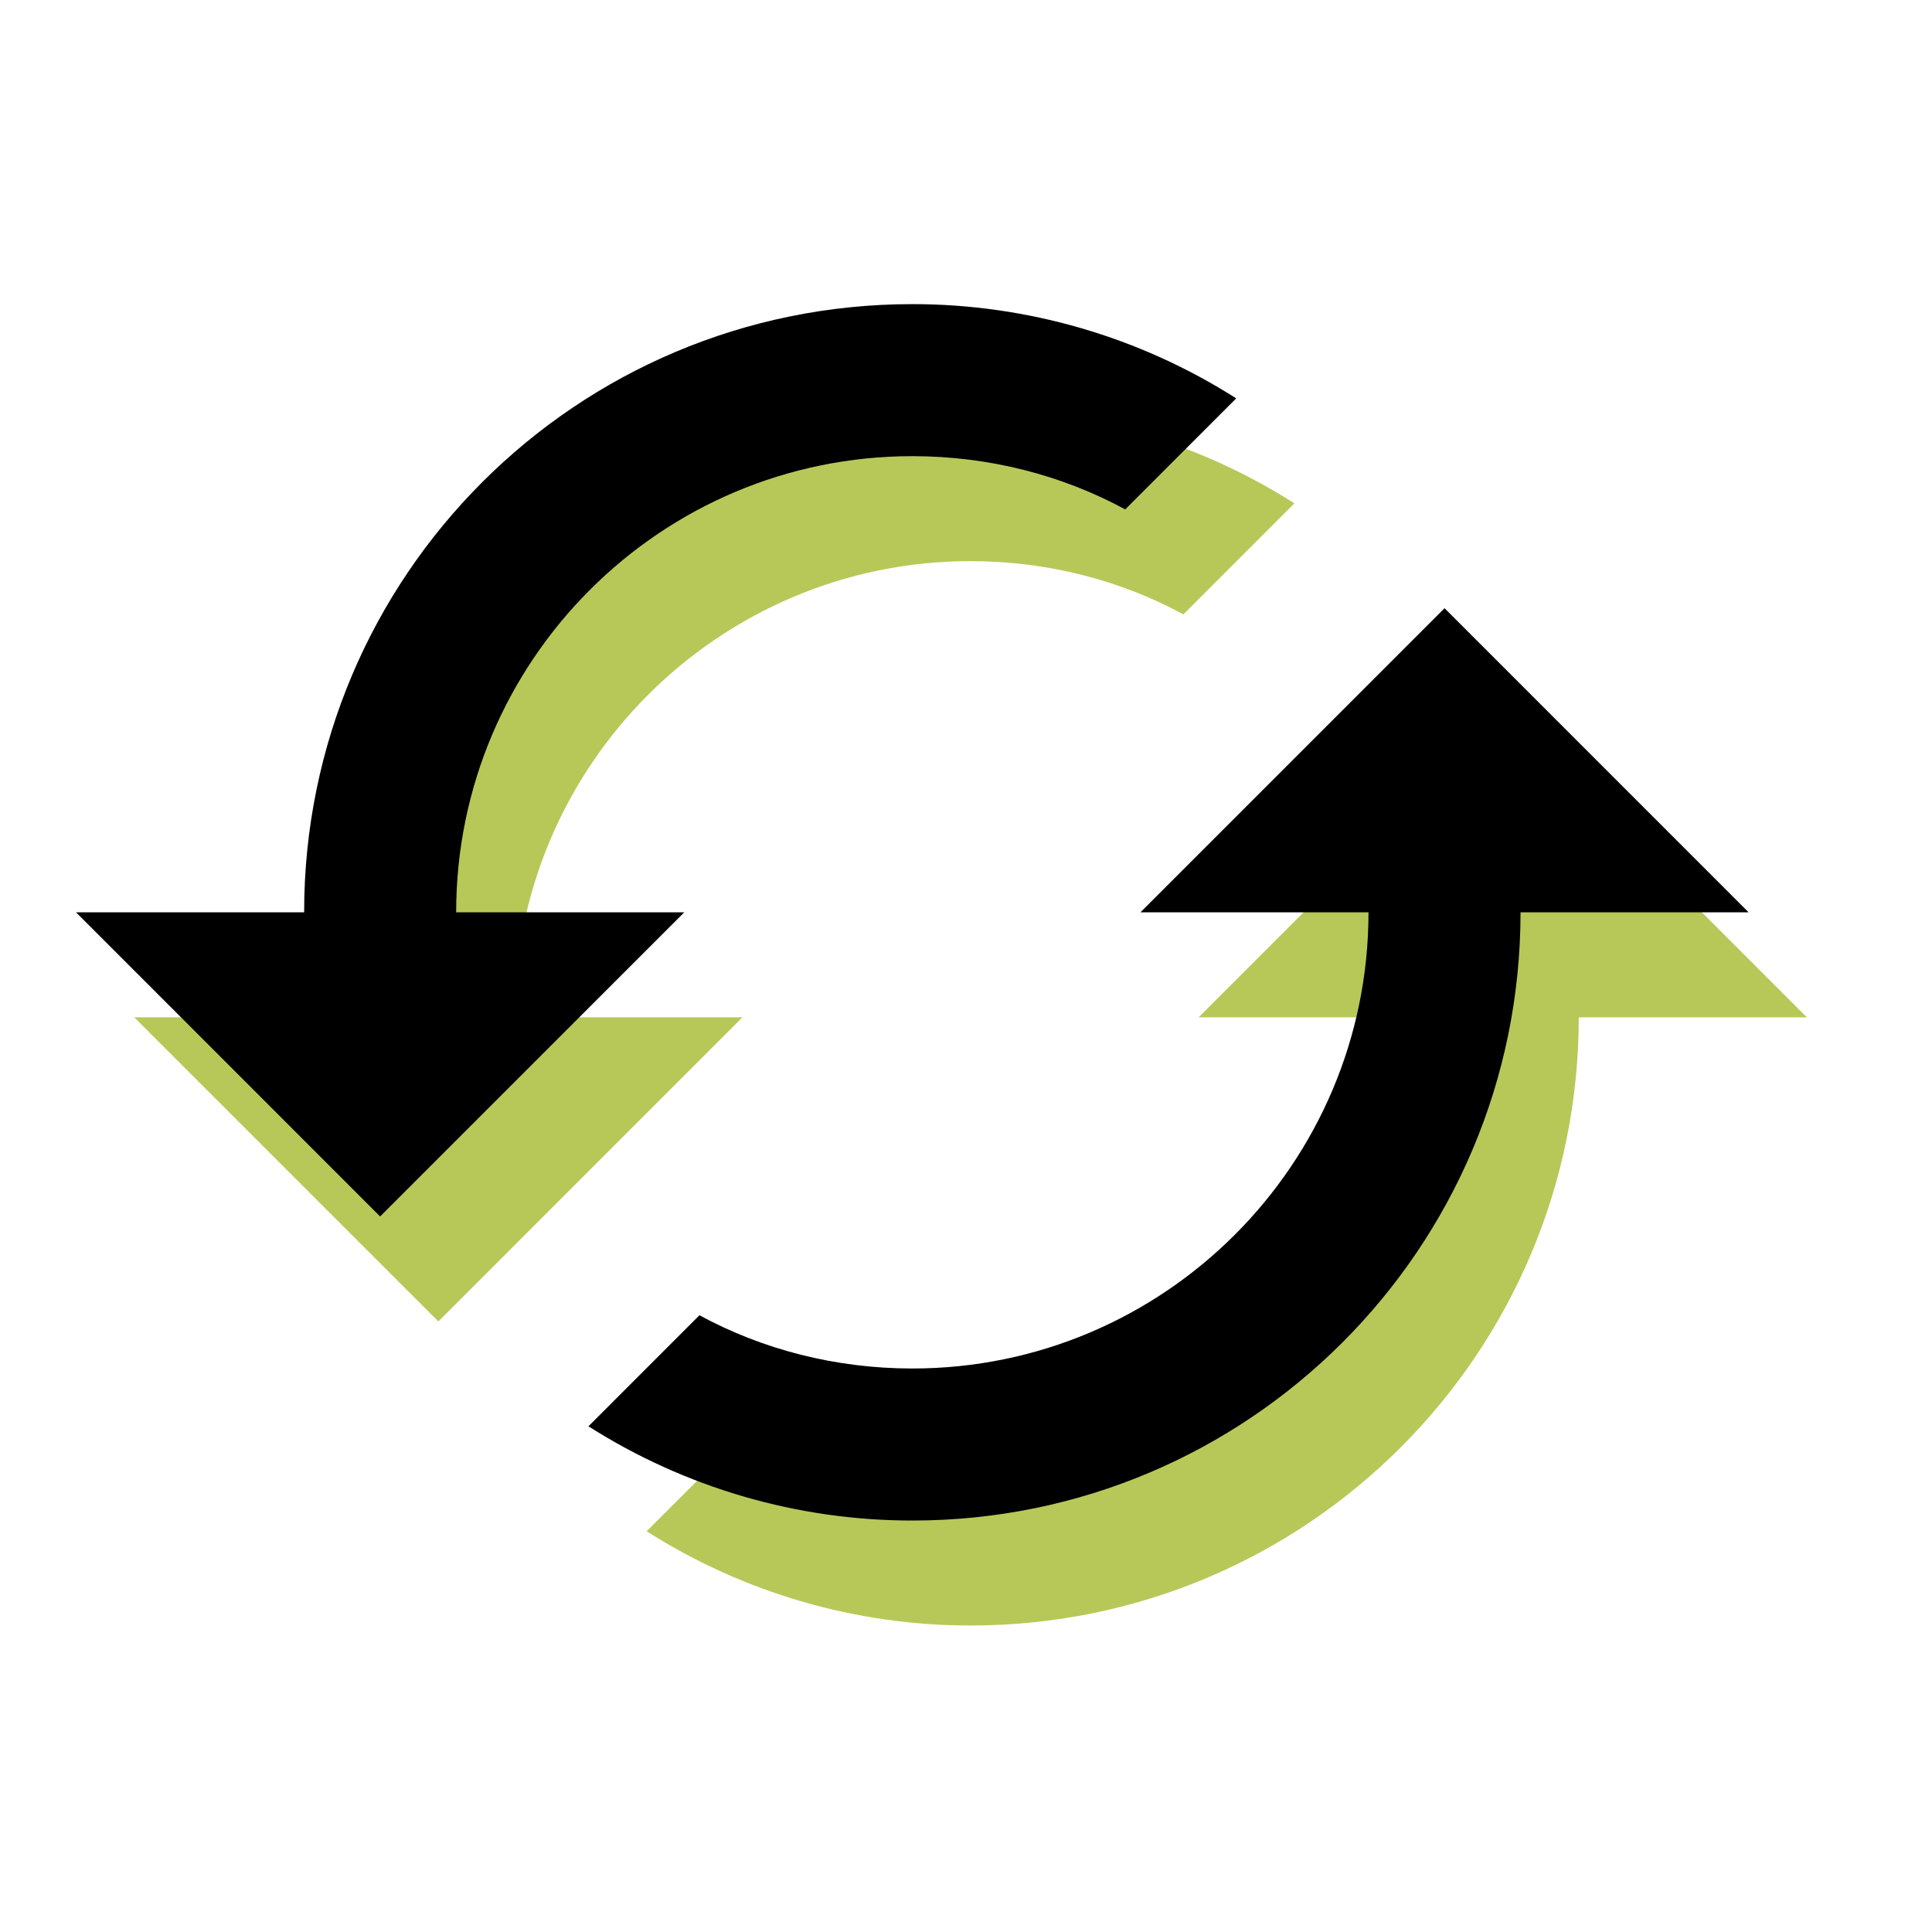<svg width="36" height="36" viewBox="0 0 36 36" fill="none" xmlns="http://www.w3.org/2000/svg">
<path d="M26.584 18.956C26.584 23.645 22.773 27.456 18.084 27.456C16.654 27.456 15.293 27.102 14.118 26.464L12.049 28.533C13.853 29.68 15.947 30.29 18.084 30.289C24.346 30.289 29.418 25.218 29.418 18.956H33.668L28.001 13.289L22.334 18.956H26.584ZM6.751 18.956H2.501L8.168 24.623L13.834 18.956H9.584C9.584 14.267 13.395 10.456 18.084 10.456C19.515 10.456 20.875 10.81 22.051 11.448L24.119 9.379C22.316 8.231 20.222 7.622 18.084 7.623C11.823 7.623 6.751 12.694 6.751 18.956Z" fill="#B8C858"/>
<path d="M25.5 17C25.5 21.689 21.689 25.5 17 25.5C15.569 25.5 14.209 25.146 13.033 24.508L10.965 26.577C12.768 27.724 14.862 28.334 17 28.333C23.262 28.333 28.333 23.262 28.333 17H32.583L26.917 11.333L21.25 17H25.5ZM5.667 17H1.417L7.083 22.667L12.75 17H8.5C8.5 12.311 12.311 8.5 17 8.5C18.431 8.5 19.791 8.854 20.967 9.492L23.035 7.423C21.231 6.275 19.138 5.666 17 5.667C10.738 5.667 5.667 10.738 5.667 17Z" fill="black"/>
</svg>
